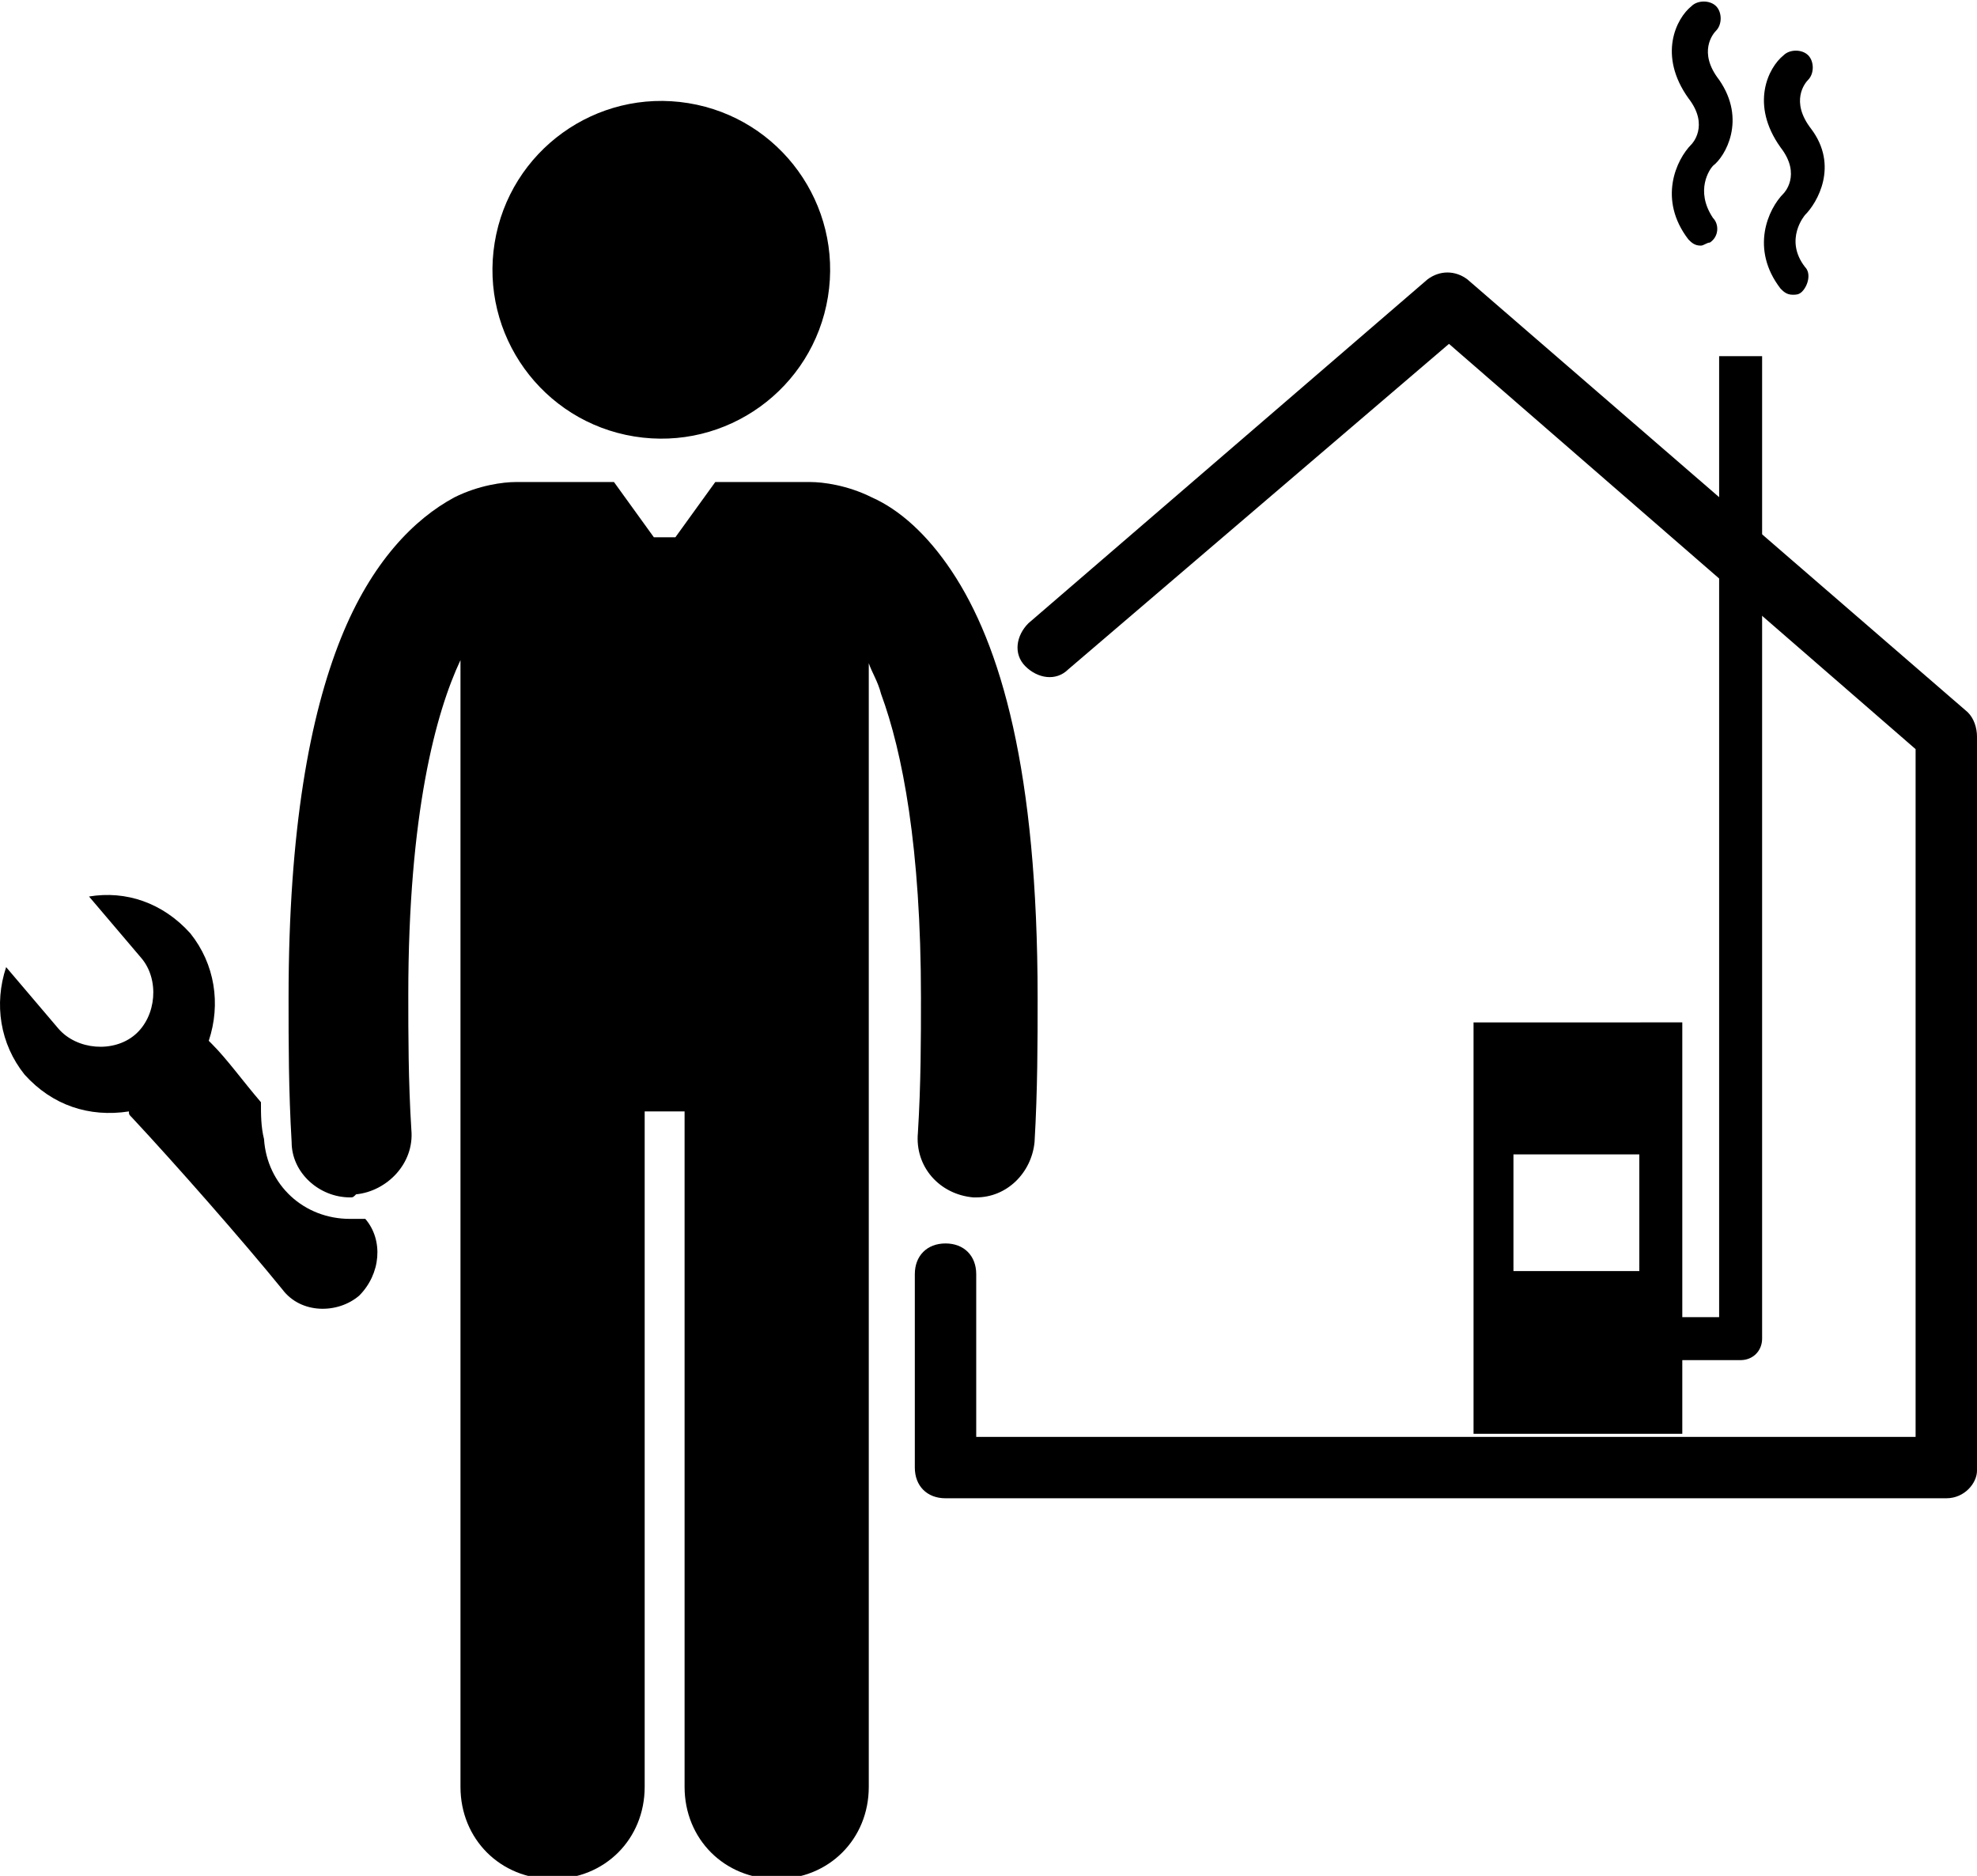 <?xml version="1.0" encoding="utf-8"?>
<!-- Generator: Adobe Illustrator 27.6.1, SVG Export Plug-In . SVG Version: 6.00 Build 0)  -->
<svg version="1.1" id="Livello_1" xmlns="http://www.w3.org/2000/svg" xmlns:xlink="http://www.w3.org/1999/xlink" x="0px" y="0px"
	 viewBox="0 0 64.4 61.1" style="enable-background:new 0 0 64.4 61.1;" xml:space="preserve">
<path d="M56,42.9h-1.2v-9.6H48v13.4h6.8v-2.4h1.9c0.4,0,0.7-0.3,0.7-0.7v-32H56V42.9z M49.3,37.6h4.1v3.8h-4.1V37.6z"/>
<path d="M11.4,39c-1,0-1.9-0.8-1.9-1.8c-0.1-1.7-0.1-3.2-0.1-4.7c0-5.5,0.7-9.2,1.7-11.7c1-2.5,2.4-3.9,3.7-4.6
	c0.8-0.4,1.6-0.5,2-0.5c0,0,0.1,0,0.1,0h3.1l1.3,1.8h0.7l1.3-1.8h1.5h1.5c0,0,0.1,0,0.1,0c0.4,0,1.2,0.1,2,0.5
	c0.9,0.4,1.8,1.2,2.6,2.4c1.6,2.4,2.8,6.5,2.8,13.9c0,1.4,0,3-0.1,4.7c-0.1,1-0.9,1.8-1.9,1.8c0,0-0.1,0-0.1,0
	c-1.1-0.1-1.9-1-1.8-2.1c0.1-1.6,0.1-3.1,0.1-4.4c0-4.9-0.6-8-1.3-9.9c-0.1-0.4-0.3-0.7-0.4-1v1.3v6.8v4.6v23.9c0,1.7-1.3,3-3,3
	c-1.7,0-3-1.3-3-3v-22H21v22c0,1.7-1.3,3-3,3c-1.7,0-3-1.3-3-3V34.2v-4.6v-8.1c-0.8,1.7-1.7,5-1.7,10.9c0,1.3,0,2.8,0.1,4.4
	c0.1,1.1-0.8,2-1.8,2.1C11.5,39,11.5,39,11.4,39z"/>
<ellipse transform="matrix(0.16 -0.987 0.987 0.16 9.416 28.6)" cx="21.5" cy="8.8" rx="5.5" ry="5.5"/>
<path d="M55.8,5.4c-0.1,0.1-0.6,0.8,0,1.7C56,7.3,56,7.7,55.7,7.9C55.6,7.9,55.5,8,55.4,8c-0.2,0-0.3-0.1-0.4-0.2
	c-1-1.3-0.4-2.6,0.1-3.1c0,0,0.6-0.6-0.1-1.5c-1-1.4-0.4-2.6,0.1-3c0.2-0.2,0.6-0.2,0.8,0c0.2,0.2,0.2,0.6,0,0.8
	c-0.1,0.1-0.6,0.7,0.1,1.6C56.9,3.9,56.2,5.1,55.8,5.4z"/>
<path d="M58.8,7c0,0-0.7,0.8,0,1.7c0.2,0.2,0.1,0.6-0.1,0.8c-0.1,0.1-0.2,0.1-0.3,0.1c-0.2,0-0.3-0.1-0.4-0.2
	c-1-1.3-0.4-2.6,0.1-3.1c0,0,0.6-0.6-0.1-1.5c-1-1.4-0.4-2.6,0.1-3c0.2-0.2,0.6-0.2,0.8,0c0.2,0.2,0.2,0.6,0,0.8
	c-0.1,0.1-0.6,0.7,0.1,1.6C59.9,5.4,59.2,6.6,58.8,7z"/>
<path d="M0.2,31.5l1.7,2c0.6,0.7,1.8,0.8,2.5,0.2h0c0.7-0.6,0.8-1.8,0.2-2.5l-1.7-2c1.2-0.2,2.4,0.2,3.3,1.2c0.8,1,1,2.3,0.6,3.5
	c0,0,0.1,0.1,0.1,0.1c0.5,0.5,1,1.2,1.6,1.9c0,0.4,0,0.8,0.1,1.2c0.1,1.5,1.3,2.6,2.8,2.6c0.1,0,0.1,0,0.2,0c0.1,0,0.2,0,0.3,0
	c0.6,0.7,0.5,1.8-0.2,2.5h0c-0.7,0.6-1.9,0.6-2.5-0.2c-1.3-1.6-3.5-4.1-4.9-5.6c-0.1-0.1-0.1-0.1-0.1-0.2C2.9,36.4,1.7,36,0.8,35
	C0,34-0.2,32.7,0.2,31.5z"/>
<path d="M63.4,48.8H30.8c-0.6,0-1-0.4-1-1v-6.3c0-0.6,0.4-1,1-1s1,0.4,1,1v5.3h30.6V24.4L47.2,11.2L34.8,21.8
	c-0.4,0.4-1,0.3-1.4-0.1c-0.4-0.4-0.3-1,0.1-1.4l13-11.2c0.4-0.3,0.9-0.3,1.3,0l16.3,14.1c0.2,0.2,0.3,0.5,0.3,0.8v23.9
	C64.4,48.3,64,48.8,63.4,48.8z"/>
</svg>
